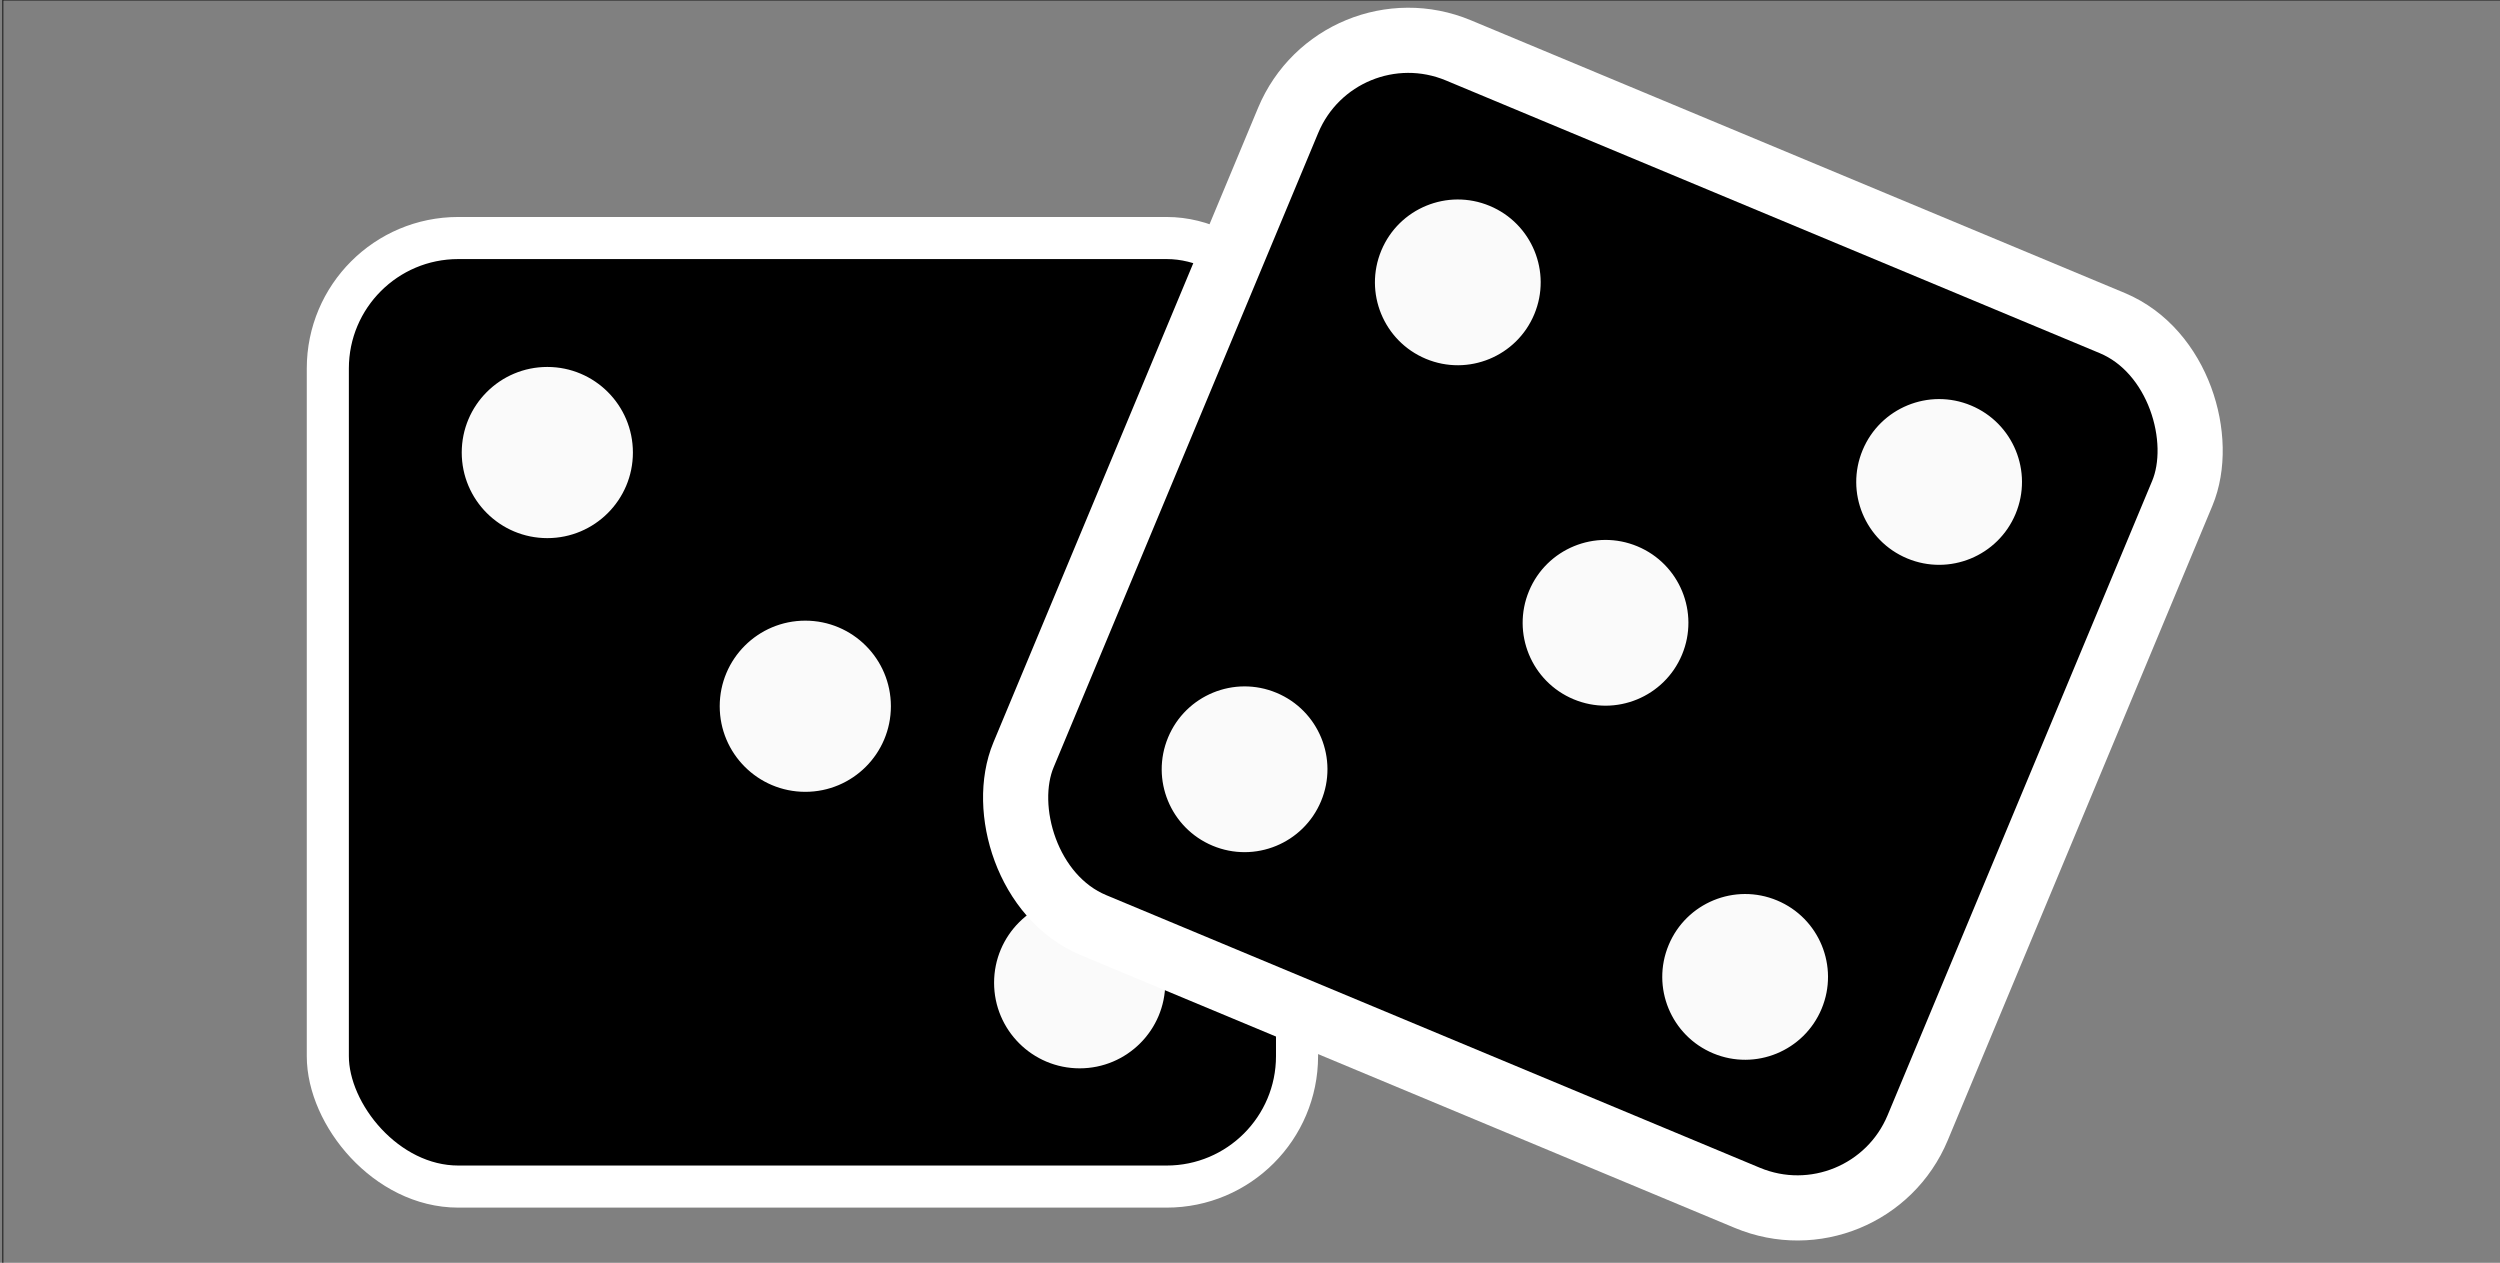 <?xml version="1.0" encoding="UTF-8"?>
<!DOCTYPE svg PUBLIC "-//W3C//DTD SVG 1.1//EN" "http://www.w3.org/Graphics/SVG/1.1/DTD/svg11.dtd">
<!-- Creator: CorelDRAW Home & Student X8 -->
<svg xmlns="http://www.w3.org/2000/svg" xml:space="preserve" width="3508px" height="1772px" version="1.1" style="shape-rendering:geometricPrecision; text-rendering:geometricPrecision; image-rendering:optimizeQuality; fill-rule:evenodd; clip-rule:evenodd"
viewBox="0 0 3508 1772"
 xmlns:xlink="http://www.w3.org/1999/xlink">
 <rect x="0" y="0" width="3508" height="1772" fill="#808080" stroke="none"/>
 <defs>
  <style type="text/css">
   <![CDATA[
    .str1 {stroke:black;stroke-width:11.811}
    .str0 {stroke:white;stroke-width:59.057}
    .str2 {stroke:black;stroke-width:1.181}
    .fil2 {fill:none}
    .fil0 {fill:black}
    .fil1 {fill:#FAFAFA}
   ]]>
  </style>
 </defs>
 <g id="Layer_x0020_1">
  <rect class="fil0 str0" x="460" y="334" width="1360" height="1331" rx="183" ry="183"/>
  <circle class="fil1 str1" cx="768" cy="635" r="126"/>
  <circle class="fil1 str1" cx="1130" cy="991" r="126"/>
  <circle class="fil1 str1" cx="1515" cy="1379" r="126"/>
  <g id="_582309144">
   <rect class="fil0 str0" transform="matrix(1.429 0.596 -0.596 1.429 1877.83 0.354)" width="878" height="859" rx="118" ry="118"/>
   <circle class="fil1 str1" transform="matrix(1.429 0.596 -0.596 1.429 2045.6 396.214)" r="81"/>
   <circle class="fil1 str1" transform="matrix(1.429 0.596 -0.596 1.429 2243.25 864.304)" r="81"/>
   <circle class="fil1 str1" transform="matrix(1.429 0.596 -0.596 1.429 2448.78 1370.78)" r="81"/>
   <g>
    <circle class="fil1 str1" transform="matrix(-0.596 1.429 -1.429 -0.596 2720.97 676.277)" r="81"/>
    <circle class="fil1 str1" transform="matrix(-0.596 1.429 -1.429 -0.596 2252.88 873.926)" r="81"/>
    <circle class="fil1 str1" transform="matrix(-0.596 1.429 -1.429 -0.596 1746.4 1079.45)" r="81"/>
   </g>
  </g>
  <rect class="fil2 str2" x="4" width="3511" height="1782"/>
 </g>
</svg>
